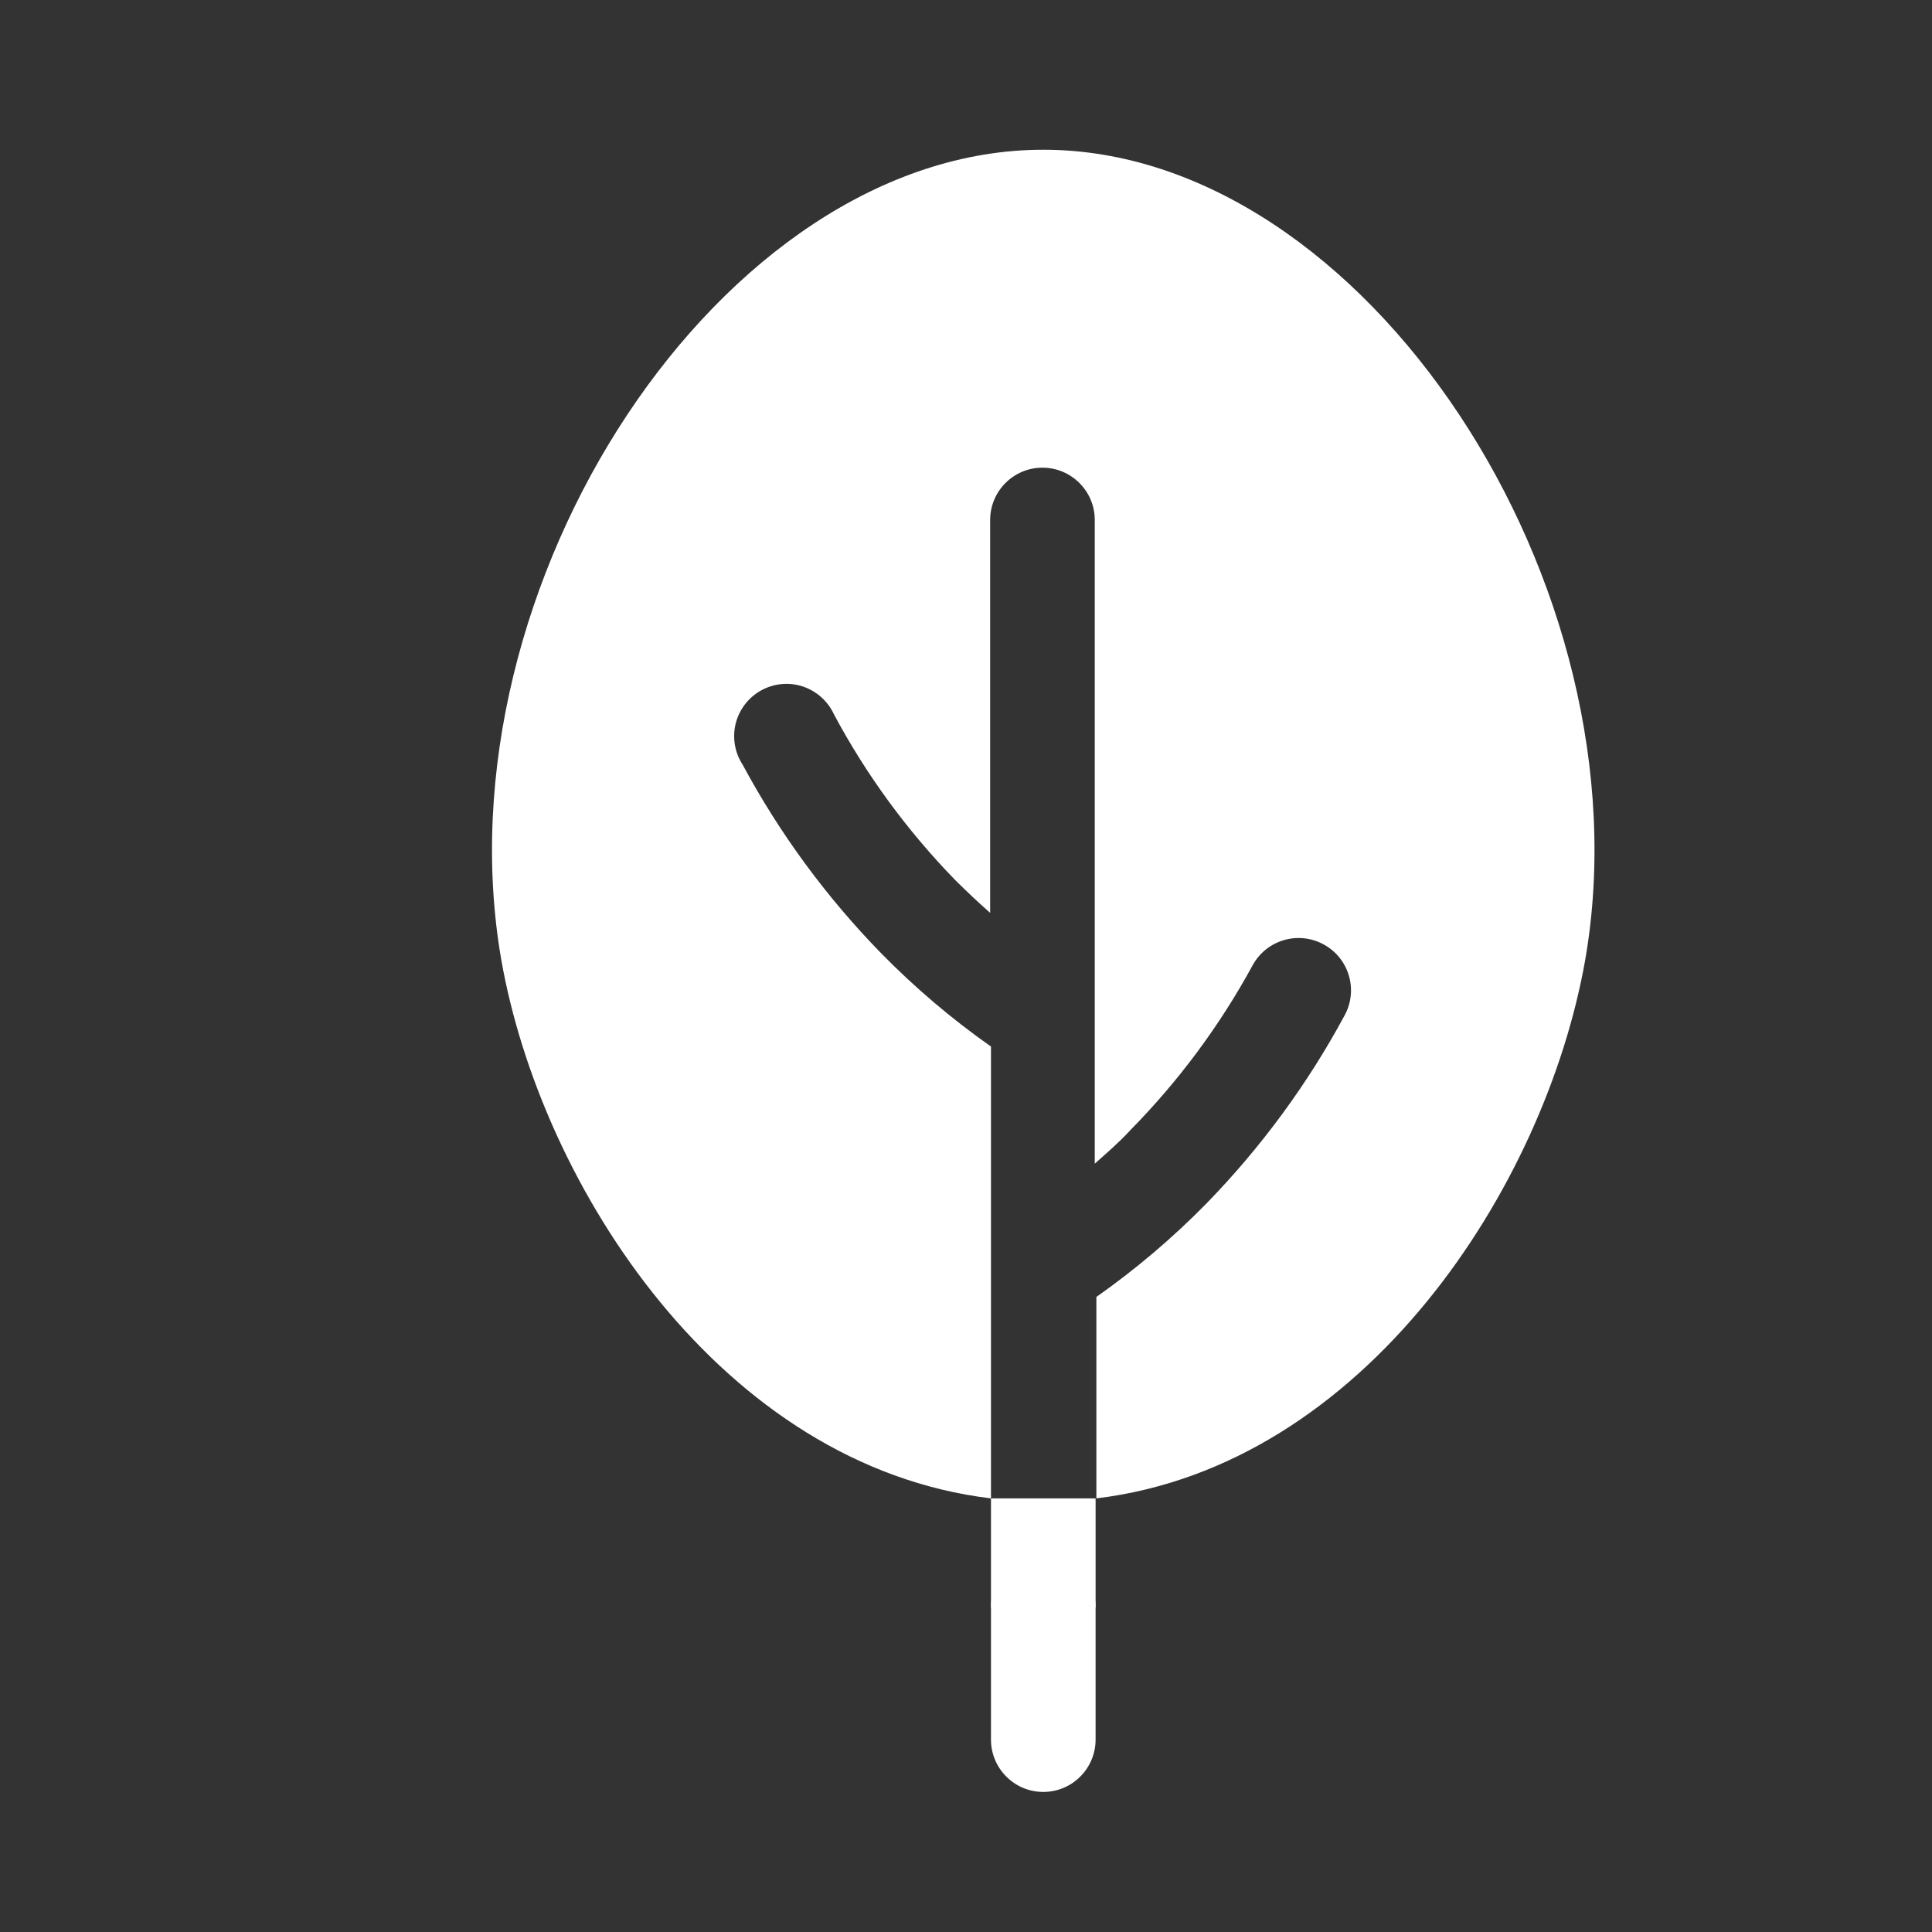 <?xml version="1.0" encoding="utf-8"?>
<!-- Generator: Adobe Illustrator 15.0.0, SVG Export Plug-In  -->
<!DOCTYPE svg PUBLIC "-//W3C//DTD SVG 1.1//EN" "http://www.w3.org/Graphics/SVG/1.1/DTD/svg11.dtd">
<svg version="1.1"
	 xmlns="http://www.w3.org/2000/svg" xmlns:xlink="http://www.w3.org/1999/xlink" xmlns:a="http://ns.adobe.com/AdobeSVGViewerExtensions/3.0/"
	 x="0px" y="0px" width="100px" height="100px" viewBox="-25.466 -7.75 100 100" enable-background="new -25.466 -7.75 100 100"
	 xml:space="preserve">
<rect x="-25.466" y="-7.75" width="100" height="100" fill="#333333" stroke="none"/>
<defs>
</defs>
<path fill="#FFFFFF" d="M28.534,0C11.868,0-2.868,22.599,0.478,41.917c2.068,11.778,11.433,26.215,25.349,27.889V46.419
	c-2.042-1.436-3.951-3.059-5.698-4.842c-2.825-2.897-5.236-6.176-7.155-9.746c-0.411-0.629-0.542-1.404-0.36-2.135
	c0.185-0.729,0.663-1.351,1.323-1.714c0.661-0.364,1.443-0.436,2.158-0.198c0.714,0.242,1.297,0.765,1.61,1.451
	c1.67,3.125,3.778,6.001,6.249,8.545c0.596,0.595,1.201,1.165,1.83,1.719V19.165c0-1.494,1.211-2.708,2.707-2.708
	c1.494,0,2.708,1.214,2.708,2.708v33.316c0.626-0.555,1.235-1.081,1.832-1.722h-0.004c2.496-2.531,4.632-5.406,6.334-8.53
	c0.711-1.319,2.351-1.814,3.671-1.103c1.321,0.705,1.816,2.352,1.105,3.669c-1.919,3.565-4.333,6.845-7.155,9.745
	c-1.749,1.782-3.655,3.4-5.7,4.84v10.426c13.874-1.674,23.237-16.11,25.305-27.889C59.932,22.599,45.199,0,28.534,0L28.534,0z"/>
<path fill="#FFFFFF" d="M28.534,85c-1.494,0-2.707-1.215-2.707-2.708v-6.845c0-1.493,1.213-2.705,2.707-2.705
	s2.708,1.212,2.708,2.705v6.845c0,0.719-0.286,1.406-0.794,1.914C29.942,84.717,29.253,85,28.534,85L28.534,85z"/>
<path fill="#FFFFFF" d="M25.827,69.806h5.415v5.642h-5.415V69.806z"/>
</svg>
